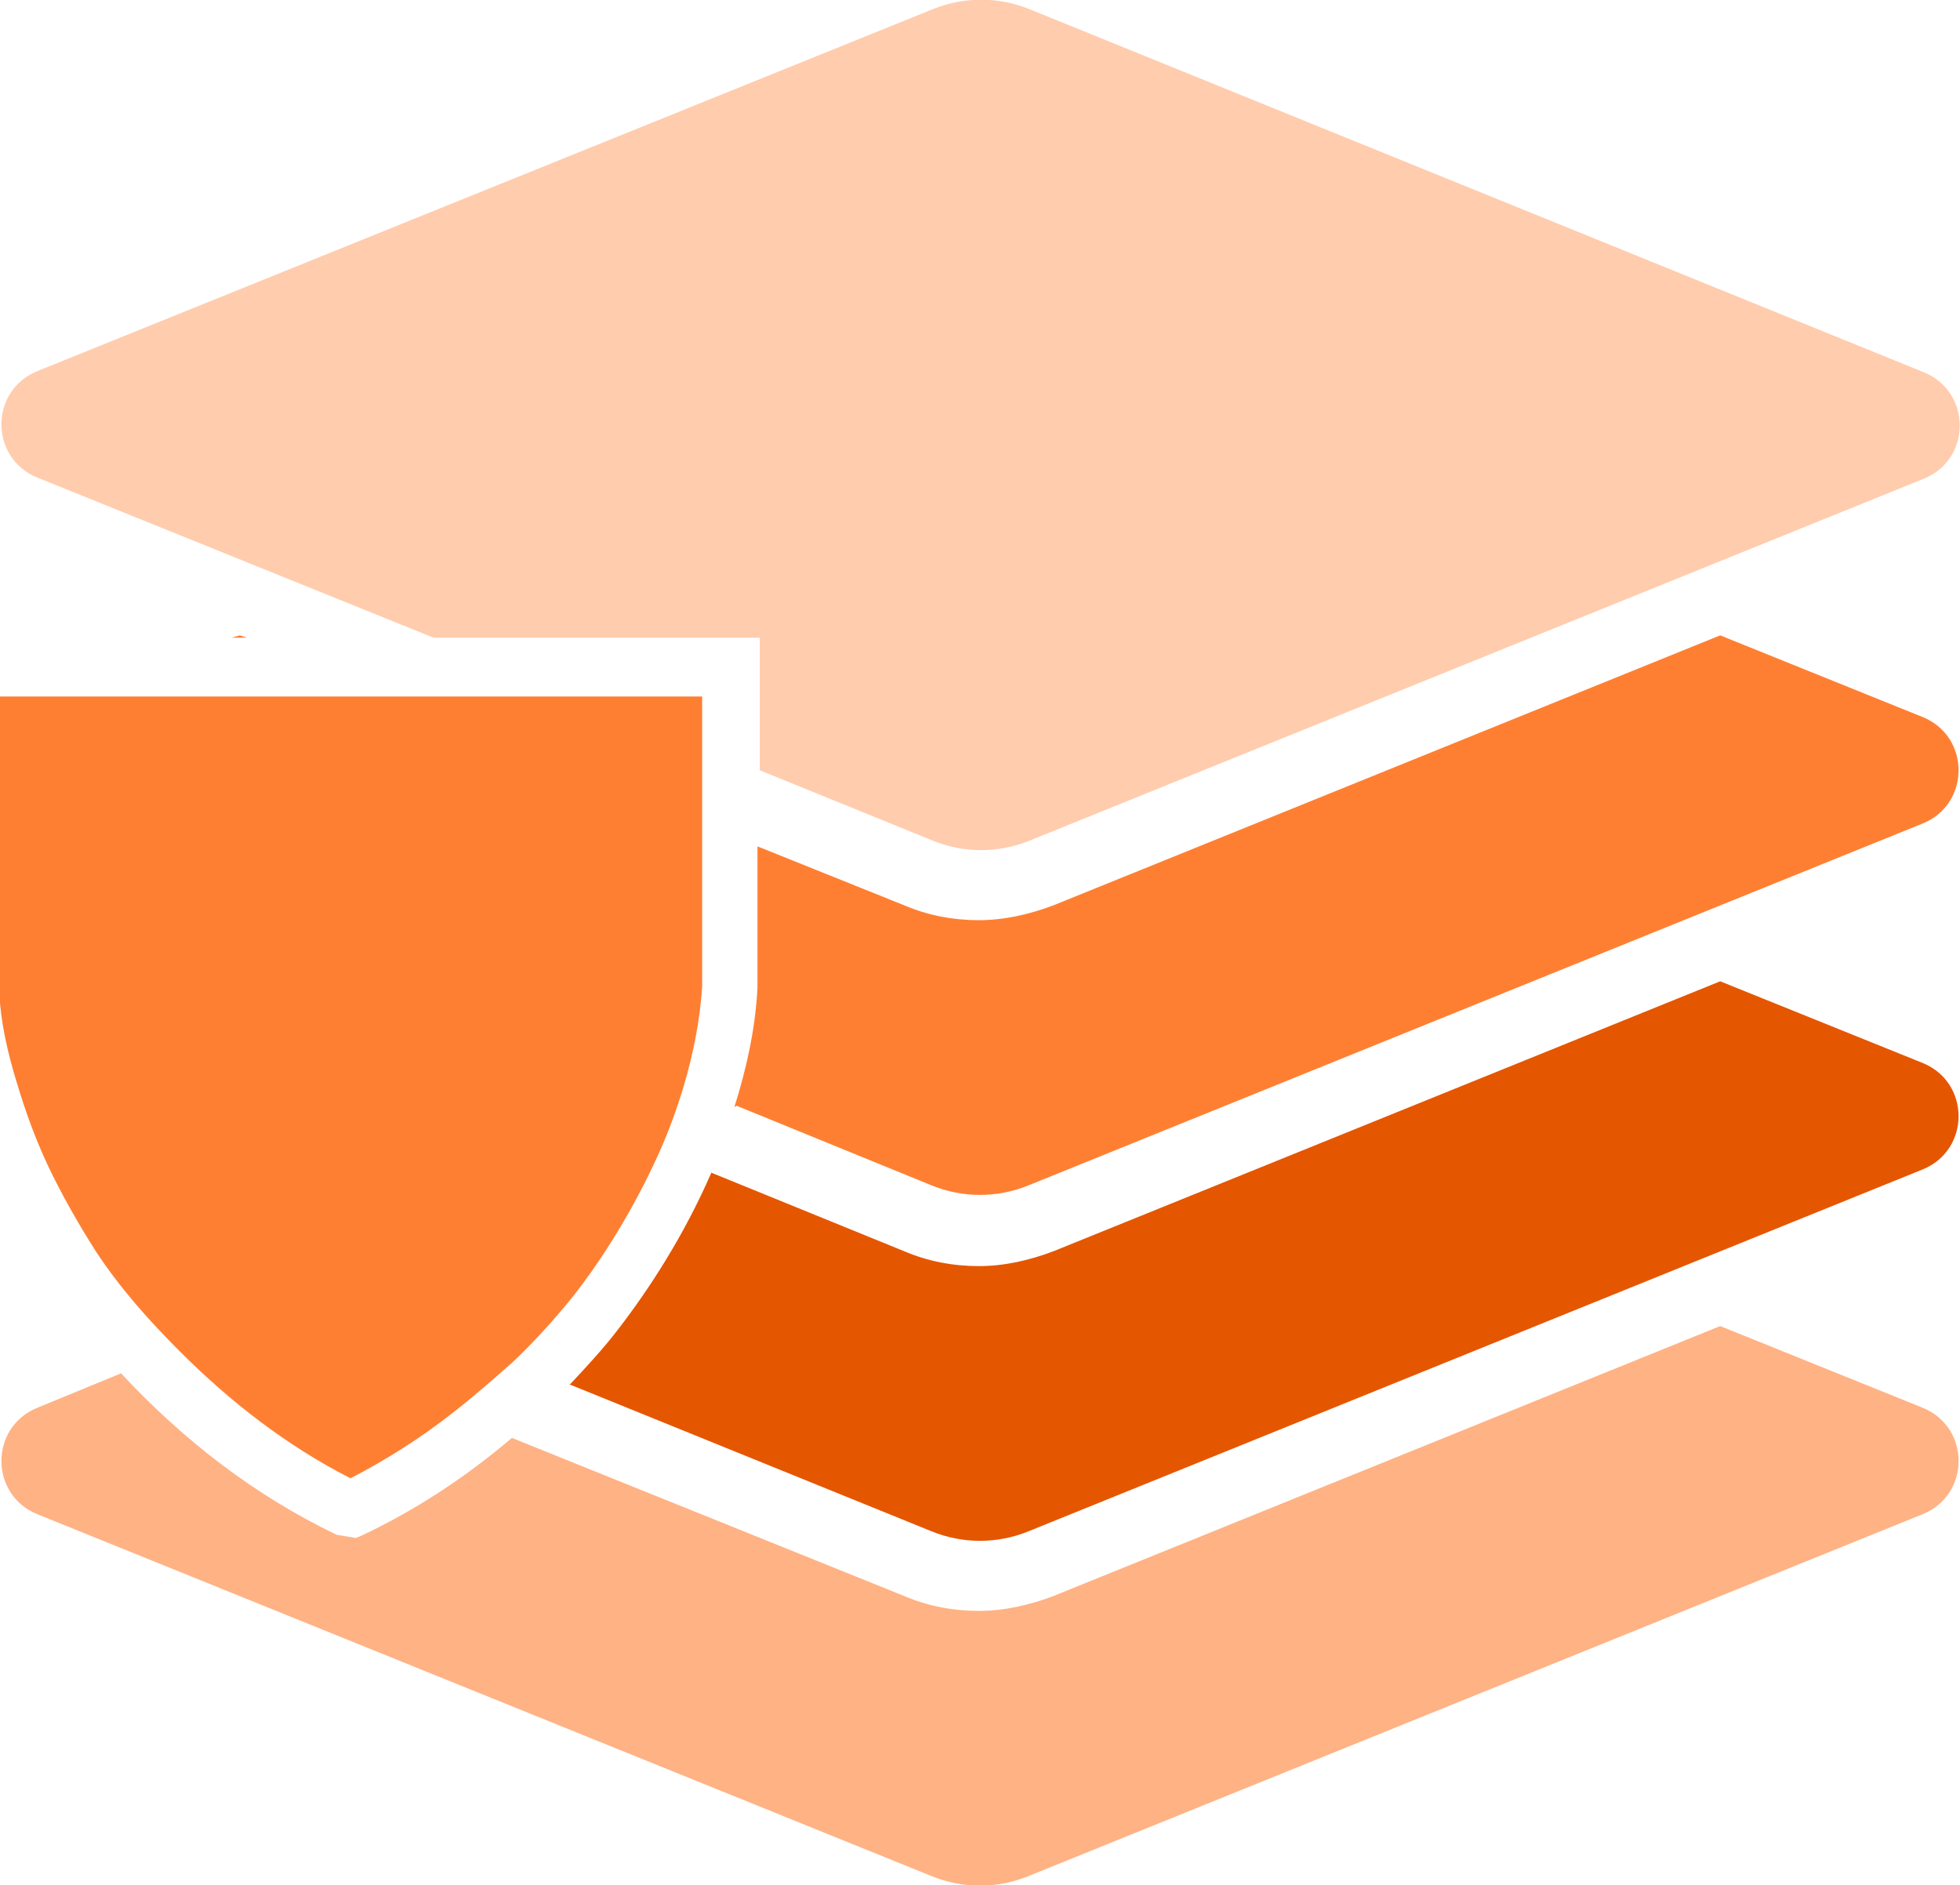 <?xml version="1.0" standalone="no"?>
<!DOCTYPE svg PUBLIC "-//W3C//DTD SVG 1.1//EN" "http://www.w3.org/Graphics/SVG/1.1/DTD/svg11.dtd">
<svg xmlns="http://www.w3.org/2000/svg" id="Layer_2" width="17" height="16.35" viewBox="0 0 17 16.35"><rect x="-860.08" y="-566.54" width="1666" height="1308.5" fill="none"/><path d="M3.1,13.34l-.18-.03c-.71-.34-1.33-.82-1.87-1.4l-.73.3c-.41.17-.41.75,0,.92l7.76,3.14c.27.11.57.11.84,0l7.76-3.14c.41-.17.41-.75,0-.92h0l-1.76-.71-5.78,2.34c-.21.08-.43.13-.65.13s-.44-.04-.65-.13l-3.4-1.37c-.4.34-.84.63-1.31.85l-.05.02Z" fill="#ffb284"/><path d="M4.95,12.01l3.13,1.27c.27.11.57.11.84,0l7.76-3.14c.41-.17.41-.75,0-.92h0l-1.76-.71-5.78,2.34c-.21.08-.43.13-.65.13s-.44-.04-.65-.13l-1.67-.68c-.24.55-.54,1.01-.81,1.36-.13.17-.28.33-.42.48Z" fill="#e55600"/><path d="M6.39,9.59l1.69.69c.27.11.57.11.84,0l7.76-3.14c.41-.17.41-.75,0-.92h0l-1.76-.71-5.78,2.34c-.21.08-.43.13-.65.13s-.44-.04-.65-.13l-1.27-.51v1.23c-.02.37-.1.71-.2,1.03Z" fill="#ff7f32"/><path d="M6.59,6.68l1.5.61c.27.11.57.11.84,0l7.76-3.14c.41-.17.41-.75,0-.92L8.93.08c-.27-.11-.57-.11-.84,0L.32,3.22H.32c-.41.17-.41.75,0,.92l3.44,1.39h2.83v1.15Z" fill="#ffccad"/><polygon points="2.08 5.51 2.01 5.53 2.14 5.53 2.08 5.51" fill="#ff7f32"/><path d="M6.09,7.13v-.65s0-.44,0-.44H0v2.66c.02.22.07.44.14.67.08.27.18.55.32.83.11.22.23.43.37.65.21.32.46.6.73.87.44.44.93.82,1.48,1.1.31-.16.61-.35.89-.57.18-.14.35-.29.52-.44.19-.18.37-.38.53-.58.25-.32.52-.75.74-1.24.08-.18.15-.37.21-.57.08-.27.14-.56.16-.86v-1.42Z" fill="#ff7f32"/></svg>
